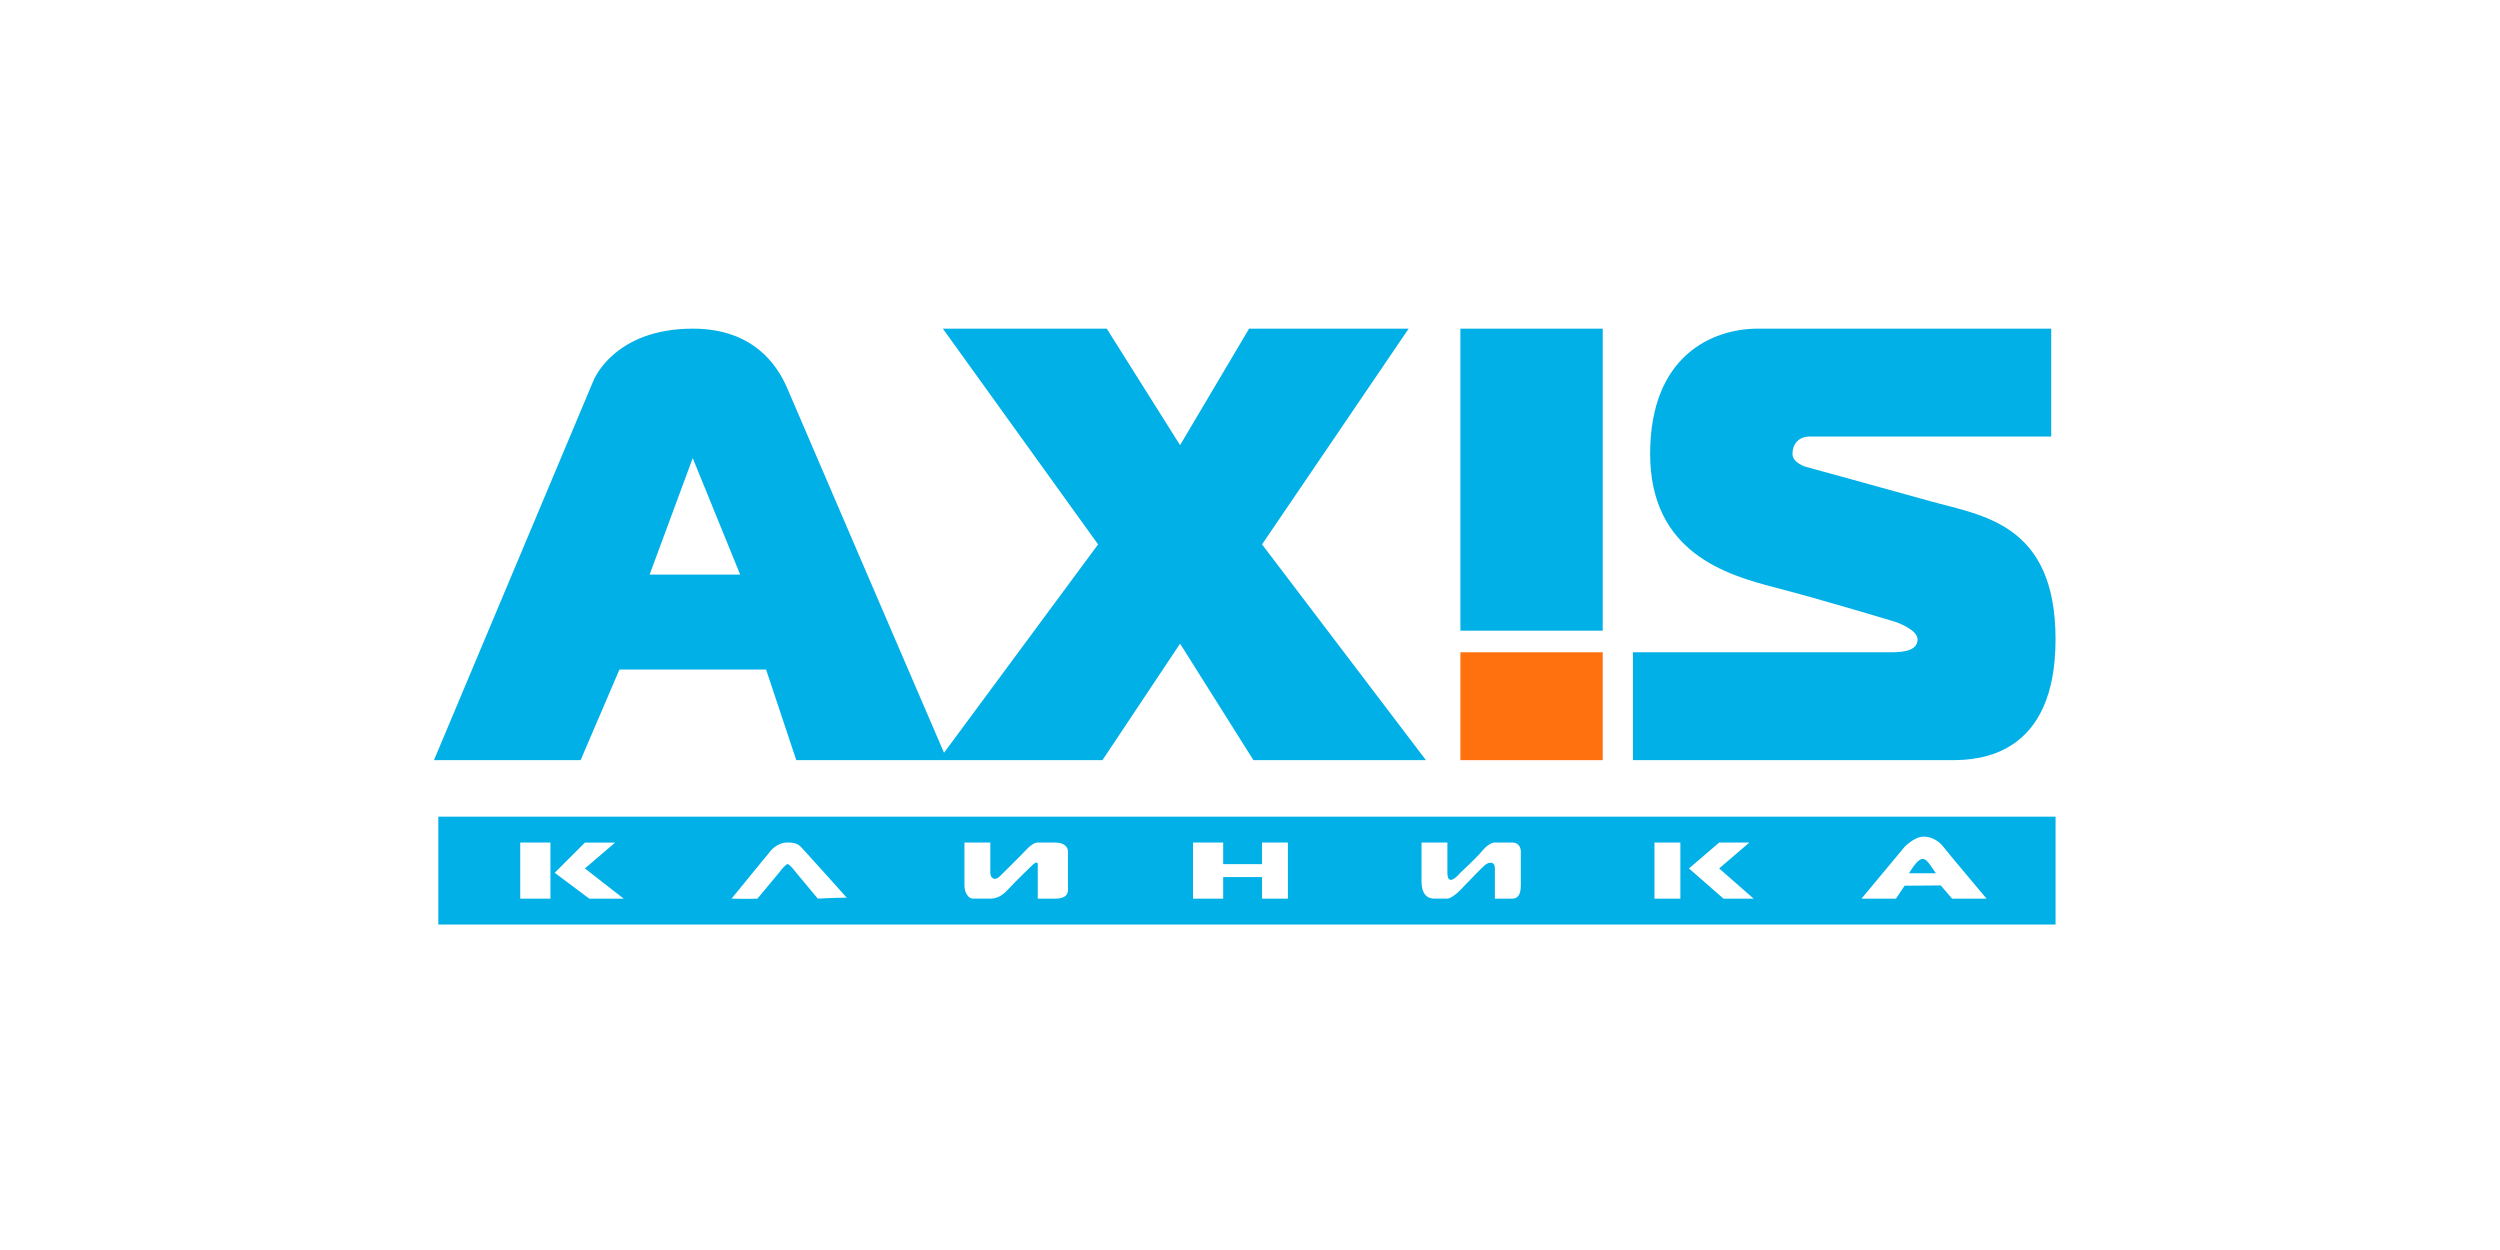 <svg xmlns="http://www.w3.org/2000/svg" width="180" height="90" viewBox="0 0 180 90" fill="none">
<g clip-path="url(#clip0)">
<path fill-rule="evenodd" clip-rule="evenodd" d="M101.423 23.663H89.935L84.965 32.051L79.686 23.663H67.886L79.062 39.197L67.969 54.2C66.412 50.584 57.401 29.654 56.708 28.012C55.949 26.214 54.183 23.663 49.877 23.663C44.191 23.663 42.735 27.391 42.735 27.391L31.246 54.731H41.804L44.599 48.207H55.159L57.333 54.731H79.376L84.965 46.342L90.247 54.731H102.668L90.867 39.197L101.423 23.663ZM46.772 41.371L49.877 32.983L53.293 41.371H46.772ZM105.149 45.41H115.396V23.663H105.149V45.41ZM138.995 36.09C135.293 35.052 129.99 33.604 129.99 33.604C129.99 33.604 129.058 33.32 129.058 32.672C129.058 32.024 129.46 31.43 130.301 31.43H147.688V23.663H126.572C123.326 23.663 118.81 25.575 118.81 32.672C118.81 39.769 124.279 41.388 127.815 42.303C131.35 43.219 136.512 44.789 136.512 44.789C136.512 44.789 138.065 45.323 138.065 46.032C138.065 46.741 137.32 46.964 136.202 46.964H117.571V54.731H140.547C142.541 54.731 147.999 54.407 147.999 46.032C147.999 37.658 142.697 37.127 138.995 36.09Z" fill="#00B0E6"/>
<path fill-rule="evenodd" clip-rule="evenodd" d="M105.149 46.964H115.396V54.731H105.149V46.964Z" fill="#FF700F"/>
<path fill-rule="evenodd" clip-rule="evenodd" d="M31.558 58.799V66.566H148V58.799H31.558ZM39.632 64.702H37.457V60.663H39.63L39.632 64.702ZM42.426 64.702L39.941 62.84L42.114 60.666H44.288L42.114 62.528L44.909 64.703L42.426 64.702ZM58.884 64.702L57.33 62.84C57.33 62.84 56.871 62.216 56.709 62.216C56.546 62.216 56.087 62.84 56.087 62.84L54.535 64.702C54.051 64.734 52.671 64.702 52.671 64.702L55.466 61.284C55.466 61.284 55.927 60.66 56.708 60.66C57.489 60.66 57.582 60.895 57.95 61.284C58.318 61.674 60.965 64.632 60.965 64.632C60.033 64.632 58.882 64.702 58.882 64.702H58.884ZM76.894 64.081C76.894 64.686 76.203 64.702 75.962 64.702H74.719V62.216C74.719 61.966 74.406 62.216 74.406 62.216C74.406 62.216 73.052 63.513 72.543 64.08C72.034 64.648 71.553 64.701 71.302 64.701H70.061C69.691 64.701 69.44 64.225 69.44 63.769V60.663H71.303V62.84C71.303 63.252 71.629 63.402 71.924 63.152C71.924 63.152 73.316 61.792 73.787 61.288C74.258 60.784 74.514 60.664 74.719 60.664H75.96C76.772 60.664 76.892 61.114 76.892 61.288L76.894 64.081ZM92.73 64.702H90.867V63.149H88.07V64.702H85.897V60.663H88.07V62.216H90.865V60.663H92.728L92.73 64.702ZM109.498 63.77C109.498 64.563 109.17 64.702 108.874 64.702H107.632V62.528C107.632 61.989 107.219 62.091 107.008 62.216C106.797 62.341 105.622 63.597 105.145 64.08C104.668 64.563 104.337 64.701 104.213 64.701H103.281C102.403 64.701 102.35 63.819 102.35 63.458V60.663H104.213V62.84C104.213 63.986 105.145 62.84 105.145 62.84C105.145 62.84 106.293 61.779 106.702 61.284C107.11 60.79 107.442 60.66 107.633 60.66H108.875C109.378 60.66 109.499 61.068 109.499 61.284L109.498 63.77ZM120.986 64.702H119.123V60.663H120.986V64.702ZM124.092 64.702L121.606 62.528L123.78 60.664H125.954L123.78 62.528L126.264 64.703L124.092 64.702ZM140.549 64.702L139.737 63.752C138.881 63.752 137.133 63.77 137.133 63.77L136.509 64.702H134.027L137.132 60.973C137.132 60.973 137.834 60.236 138.506 60.236C139.177 60.236 139.706 60.668 139.927 60.973C140.149 61.279 143.033 64.702 143.033 64.702H140.549ZM137.449 62.873H139.384C138.642 61.846 138.491 61.187 137.449 62.873Z" fill="#00B0E6"/>
</g>
<defs>
<clipPath id="clip0">
<rect width="116.754" height="42.904" fill="white" transform="translate(31.246 23.663)"/>
</clipPath>
</defs>
</svg>